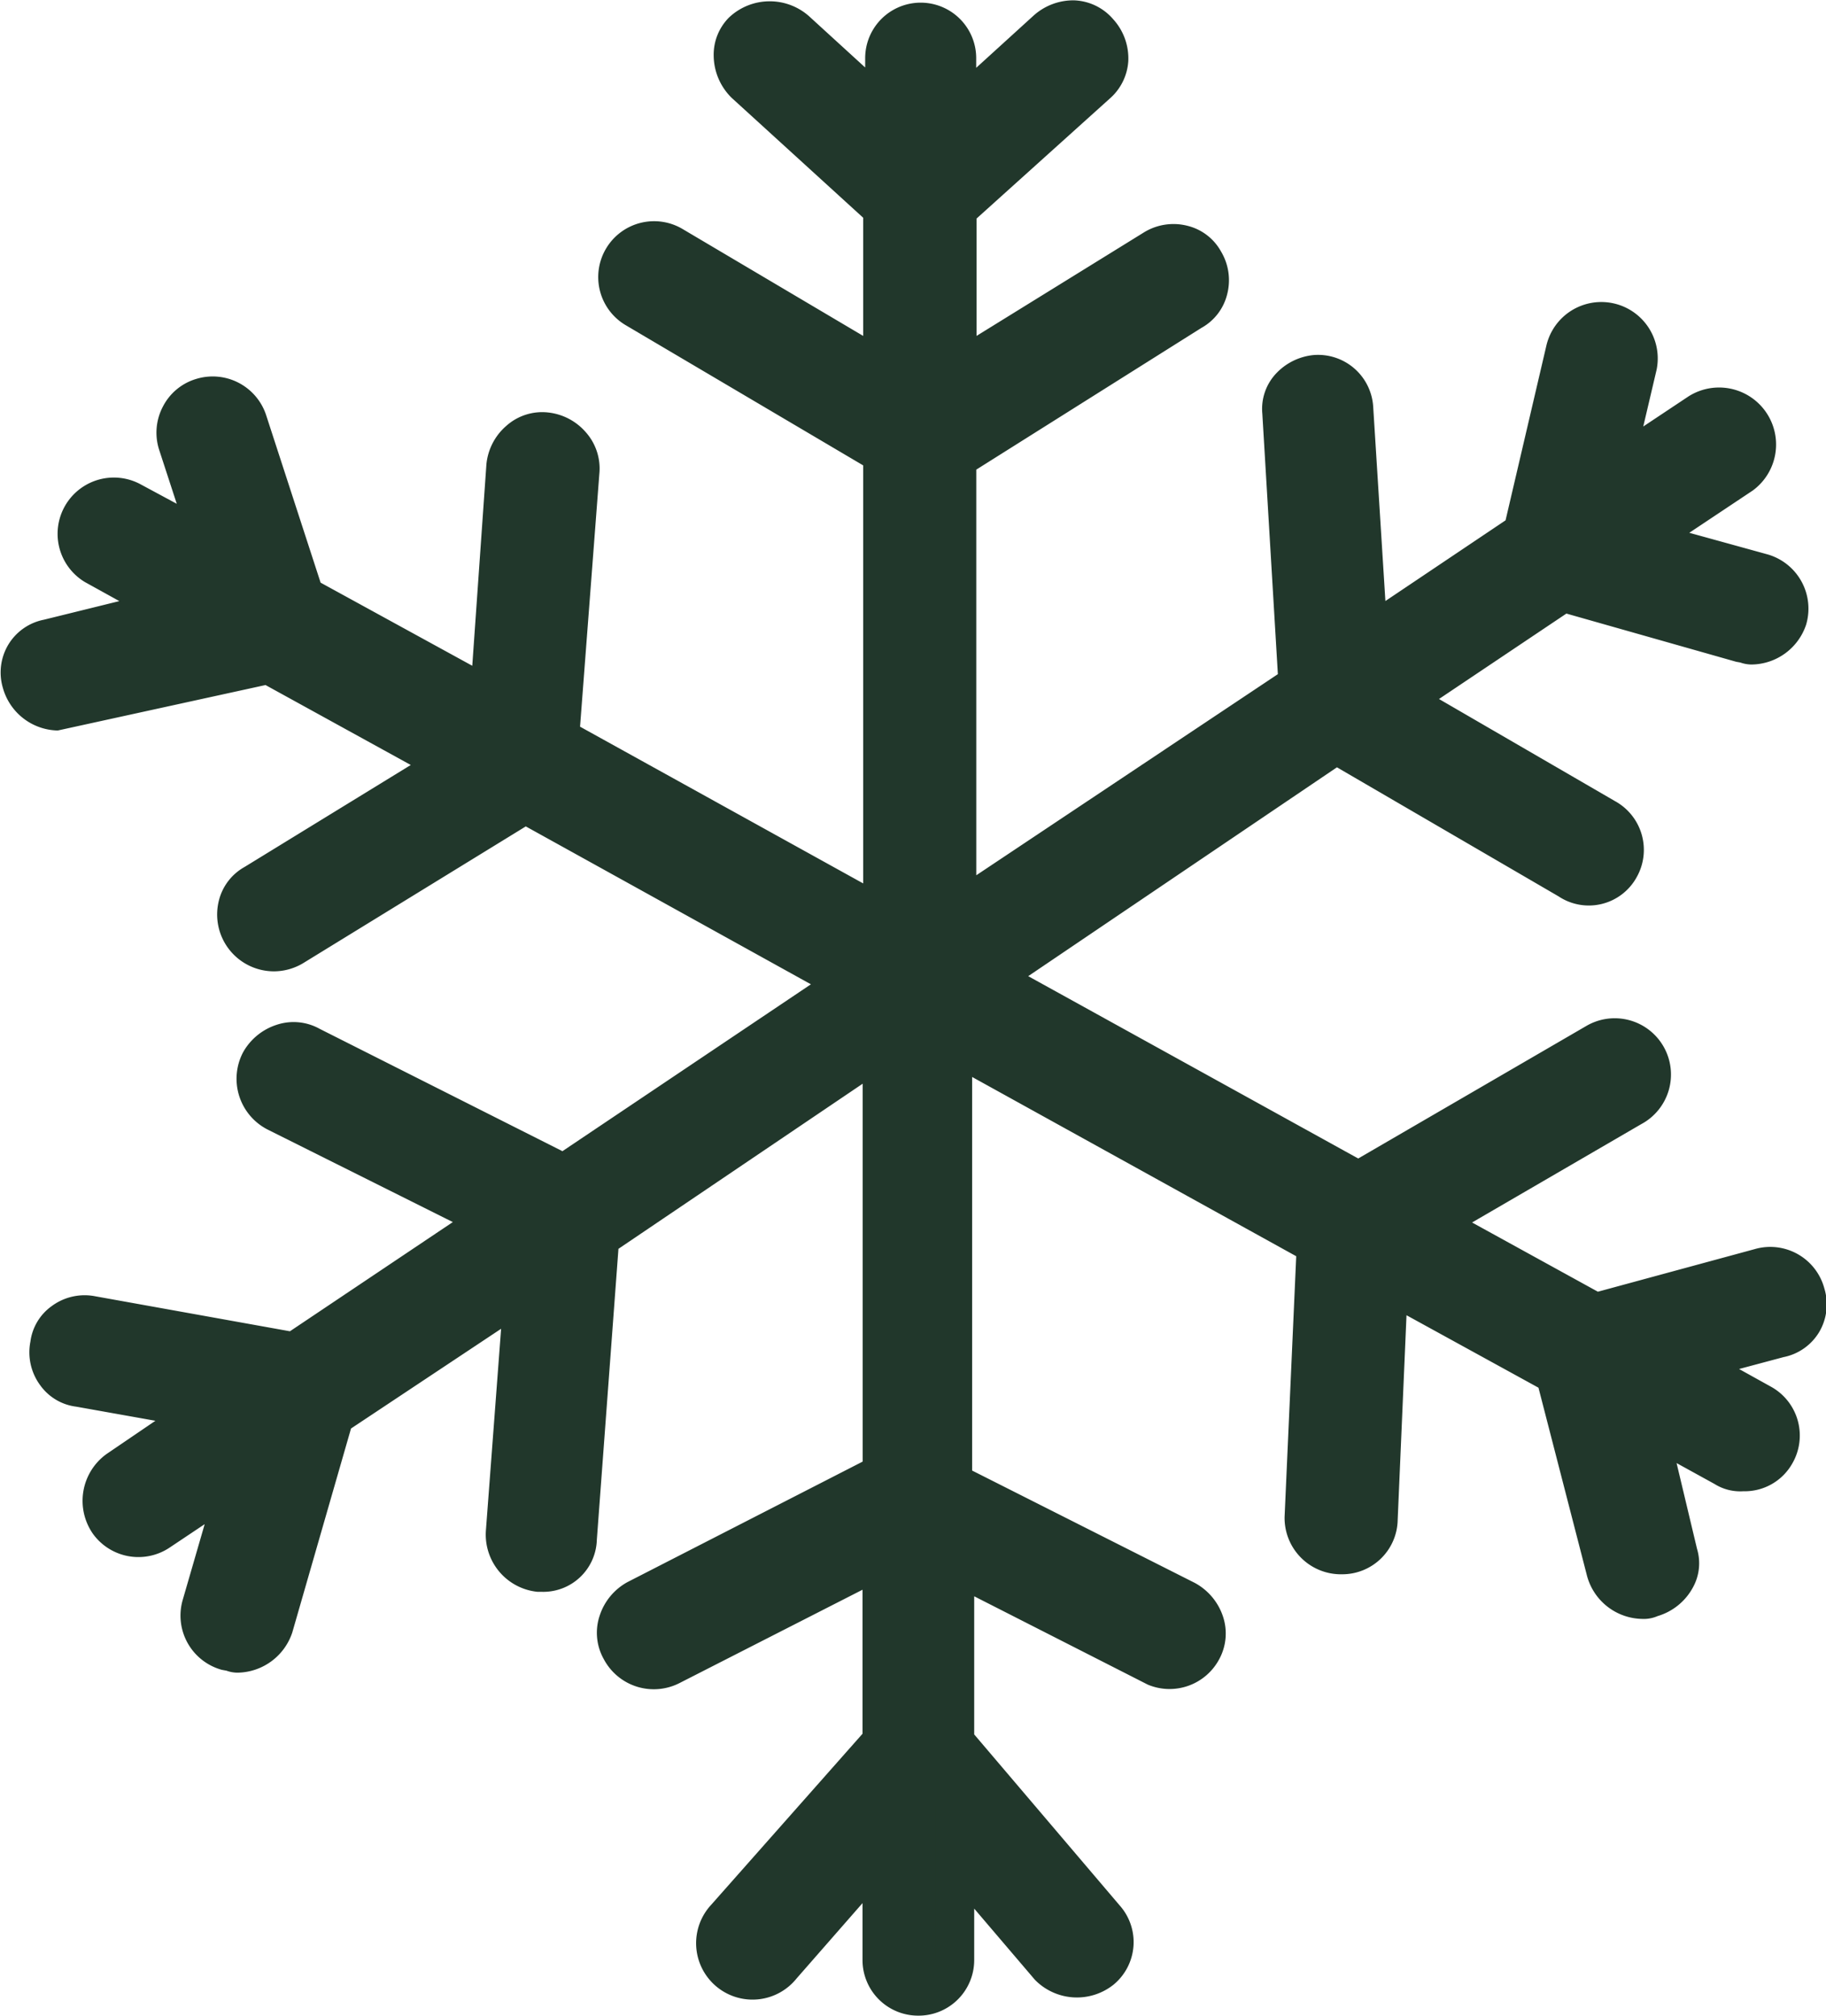<svg xmlns="http://www.w3.org/2000/svg" width="21.973" height="24.254" viewBox="0 0 21.973 24.254">
  <g id="Group_272" data-name="Group 272" transform="translate(-348.372 -117.5)">
    <path id="Path_114" data-name="Path 114" d="M370.368,133.336a.452.452,0,0,0-.561-.317l-1.975.536-1.95-1.073,2.389-1.389a.448.448,0,0,0-.439-.78l-2.852,1.658-4.412-2.438,4.144-2.8,2.8,1.633a.393.393,0,0,0,.219.073.469.469,0,0,0,.39-.219.443.443,0,0,0-.171-.609l-2.438-1.414,1.926-1.292,2.145.609c.049,0,.073.024.122.024a.468.468,0,0,0,.439-.317.451.451,0,0,0-.317-.561l-1.414-.39,1.17-.78a.456.456,0,0,0-.512-.756l-1.024.683.293-1.243a.449.449,0,1,0-.878-.195l-.512,2.194-1.853,1.243-.171-2.73a.439.439,0,0,0-.878.049l.195,3.266-4.1,2.73v-5.436l2.827-1.78a.443.443,0,1,0-.463-.756l-2.364,1.463v-1.926l1.682-1.512a.448.448,0,1,0-.609-.658l-1.072.975v-.634a.439.439,0,1,0-.878,0v.634l-1.049-.951a.463.463,0,0,0-.658,0,.457.457,0,0,0,.024.634l1.658,1.512v1.926l-2.511-1.487a.443.443,0,1,0-.463.756l2.974,1.755V128.8l-3.876-2.145.243-3.193a.452.452,0,1,0-.9-.073l-.195,2.779-2.219-1.219-.682-2.1a.447.447,0,0,0-.853.268l.39,1.195-.95-.512a.448.448,0,0,0-.439.78l.926.512-1.487.366a.417.417,0,0,0-.317.536.468.468,0,0,0,.439.342h.1l2.438-.561,2.169,1.194-2.34,1.438a.449.449,0,0,0,.244.829.47.47,0,0,0,.244-.073l2.779-1.706,3.876,2.145-3.413,2.291-3.047-1.535a.452.452,0,1,0-.414.8l2.584,1.292-2.364,1.585-2.438-.439a.445.445,0,1,0-.146.878l1.511.268-1.048.707a.452.452,0,0,0,.244.829.409.409,0,0,0,.243-.073l.951-.634-.439,1.511a.451.451,0,0,0,.317.561c.049,0,.073.024.122.024a.468.468,0,0,0,.439-.317l.731-2.535,2.267-1.512-.22,2.9a.459.459,0,0,0,.414.488h.024a.417.417,0,0,0,.439-.414l.268-3.608,3.389-2.292v5.119l-2.95,1.512a.452.452,0,0,0,.414.8l2.535-1.292v2.194l-1.877,2.12a.449.449,0,1,0,.682.585l1.195-1.365v1.292a.439.439,0,0,0,.878,0v-1.243l1.121,1.316a.482.482,0,0,0,.342.146.47.47,0,0,0,.293-.1.437.437,0,0,0,.049-.634l-1.8-2.12V136.6l2.389,1.219a.741.741,0,0,0,.2.049.434.434,0,0,0,.39-.244.451.451,0,0,0-.195-.609l-2.8-1.414v-5.265l4.364,2.413-.146,3.267a.442.442,0,0,0,.439.463h.024a.437.437,0,0,0,.439-.439l.122-2.828,2,1.1.609,2.364a.468.468,0,0,0,.439.342.267.267,0,0,0,.122-.024.437.437,0,0,0,.317-.536l-.366-1.536.927.512a.363.363,0,0,0,.219.049.441.441,0,0,0,.22-.829l-.878-.487,1.1-.293A.418.418,0,0,0,370.368,133.336Z" transform="translate(-0.271 -0.271)" fill="#21372b"/>
    <path id="Path_115" data-name="Path 115" d="M359.419,141.754a.669.669,0,0,1-.668-.668V140.4l-.793.906a.679.679,0,1,1-1.027-.887l1.82-2.057v-1.733l-2.2,1.122a.681.681,0,0,1-.914-.288.647.647,0,0,1-.048-.525.71.71,0,0,1,.332-.4l2.832-1.451v-4.547l-2.939,1.987-.26,3.5a.645.645,0,0,1-.668.627h-.047a.692.692,0,0,1-.62-.738l.183-2.427-1.806,1.2-.707,2.455a.705.705,0,0,1-.659.483.394.394,0,0,1-.133-.024l-.055-.01a.677.677,0,0,1-.47-.846l.263-.907-.428.286a.675.675,0,0,1-.916-.169.694.694,0,0,1,.163-.961l.588-.4-.954-.17a.627.627,0,0,1-.431-.256.667.667,0,0,1-.119-.527.624.624,0,0,1,.255-.426.666.666,0,0,1,.526-.119l2.342.421,1.96-1.314-2.232-1.115a.686.686,0,0,1-.293-.926.713.713,0,0,1,.4-.331.646.646,0,0,1,.525.048l2.919,1.471,2.99-2.008-3.431-1.9-2.665,1.637a.688.688,0,0,1-.364.107.684.684,0,0,1-.663-.856.639.639,0,0,1,.308-.4l2-1.227-1.748-.962-2.5.547a.7.7,0,0,1-.661-.515.652.652,0,0,1,.066-.518.646.646,0,0,1,.428-.3l.908-.224-.414-.229a.677.677,0,0,1,.661-1.181l.444.239-.212-.65a.673.673,0,0,1,.045-.519.662.662,0,0,1,.4-.333.677.677,0,0,1,.846.446l.652,2.005,1.825,1,.17-2.422a.7.7,0,0,1,.24-.465.647.647,0,0,1,.5-.161.7.7,0,0,1,.458.24.657.657,0,0,1,.161.5l-.232,3.041,3.407,1.886V123.1l-2.861-1.689a.672.672,0,0,1,.69-1.154l2.171,1.285v-1.422l-1.583-1.443a.721.721,0,0,1-.216-.511.634.634,0,0,1,.183-.454.713.713,0,0,1,.983,0l.657.6V118.2a.668.668,0,0,1,1.336,0v.116l.689-.627a.715.715,0,0,1,.486-.185.65.65,0,0,1,.474.228.7.7,0,0,1,.181.508.654.654,0,0,1-.226.449l-1.6,1.441v1.412l2.015-1.246a.679.679,0,0,1,.527-.078.634.634,0,0,1,.4.308.673.673,0,0,1,.073.519.636.636,0,0,1-.308.4l-2.71,1.706v4.881l3.629-2.42-.187-3.135a.621.621,0,0,1,.167-.484.713.713,0,0,1,.453-.221.665.665,0,0,1,.714.619l.147,2.341,1.446-.971.492-2.106a.679.679,0,0,1,1.326.292l-.161.685.541-.36a.686.686,0,0,1,.777,1.13l-.764.509.931.257a.679.679,0,0,1,.475.848.7.7,0,0,1-.658.48.414.414,0,0,1-.134-.024l-.05-.009-2.043-.58-1.533,1.028,2.12,1.23a.669.669,0,0,1,.256.919.657.657,0,0,1-.937.226l-2.667-1.553-3.715,2.513,3.971,2.194,2.74-1.592a.677.677,0,1,1,.665,1.179l-2.035,1.183,1.514.833,1.885-.512a.674.674,0,0,1,.84.472h0a.655.655,0,0,1-.063.527.647.647,0,0,1-.428.3l-.535.143.382.212a.671.671,0,0,1,.26.922.658.658,0,0,1-.591.337.581.581,0,0,1-.347-.088l-.456-.251.246,1.032a.6.6,0,0,1-.047.46.713.713,0,0,1-.427.349.418.418,0,0,1-.188.034.7.7,0,0,1-.661-.515l-.585-2.267-1.588-.872-.106,2.459a.667.667,0,0,1-.668.658.678.678,0,0,1-.693-.692l.14-3.135-3.9-2.157v4.736l2.678,1.351a.716.716,0,0,1,.339.4.648.648,0,0,1-.047.525.677.677,0,0,1-.856.3l-2.089-1.063v1.662l1.749,2.056a.664.664,0,0,1-.072.955.707.707,0,0,1-.947-.059l-.73-.856v.621A.669.669,0,0,1,359.419,141.754Zm-.21-2.57v1.9a.21.21,0,1,0,.419,0v-1.866l1.525,1.79a.258.258,0,0,0,.322.014.205.205,0,0,0,.013-.3l-1.86-2.187v-2.579l2.722,1.389c.011,0,.073.022.1.024a.2.2,0,0,0,.181-.117.2.2,0,0,0,.018-.166.254.254,0,0,0-.119-.14l-2.922-1.473v-5.8l4.828,2.67-.153,3.408a.212.212,0,0,0,.21.224.214.214,0,0,0,.234-.21l.138-3.206,2.41,1.322.634,2.46a.241.241,0,0,0,.216.17l.056-.015a.25.25,0,0,0,.152-.121.156.156,0,0,0,.014-.123l-.492-2.06,1.381.763a.17.17,0,0,0,.108.02.212.212,0,0,0,.108-.4l-1.374-.763,1.646-.439a.2.2,0,0,0,.138-.09.2.2,0,0,0,.018-.159.221.221,0,0,0-.275-.163l-2.07.562-2.387-1.312,2.74-1.594a.218.218,0,1,0-.212-.381l-2.961,1.721-4.853-2.681,4.573-3.094,2.928,1.706a.2.2,0,0,0,.1.042.241.241,0,0,0,.2-.117.21.21,0,0,0-.091-.282l-2.759-1.6,2.319-1.556,2.225.632a.44.44,0,0,1,.094.022.216.216,0,0,0,.213-.168.224.224,0,0,0-.169-.26l-1.893-.522,1.588-1.058a.227.227,0,1,0-.258-.374l-1.507,1,.425-1.809a.22.22,0,0,0-.163-.259.223.223,0,0,0-.266.161l-.534,2.29-2.259,1.516-.2-3.129a.211.211,0,0,0-.212-.2.257.257,0,0,0-.162.077.169.169,0,0,0-.047.135l.2,3.407-4.561,3.041V122.9l2.935-1.847a.193.193,0,0,0,.1-.123.228.228,0,0,0-.023-.171.188.188,0,0,0-.123-.1.223.223,0,0,0-.171.023l-2.715,1.679v-2.439l1.758-1.58a.194.194,0,0,0,.073-.136.246.246,0,0,0-.068-.176.191.191,0,0,0-.141-.072.213.213,0,0,0-.169.068l-1.452,1.32V118.2a.21.21,0,0,0-.42,0v1.151l-1.431-1.3c-.162-.163-.267-.083-.342-.008a.18.18,0,0,0-.049.13.256.256,0,0,0,.074.179l1.725,1.573v2.429l-2.857-1.692a.214.214,0,1,0-.225.364l3.082,1.818v6.078l-4.346-2.4.255-3.34a.21.21,0,0,0-.051-.159.242.242,0,0,0-.157-.083.2.2,0,0,0-.154.052.242.242,0,0,0-.083.157l-.219,3.13-2.612-1.435-.711-2.183a.212.212,0,0,0-.107-.129.218.218,0,0,0-.311.254l.569,1.741-1.456-.784a.218.218,0,1,0-.218.378l1.438.795-2.055.506a.189.189,0,0,0-.152.248.243.243,0,0,0,.219.178h.072l2.5-.574,2.591,1.426-2.676,1.645a.19.19,0,0,0-.095.122.222.222,0,0,0,.023.171.219.219,0,0,0,.312.077l2.9-1.781L359,129.317l-3.835,2.576L352,130.3a.2.2,0,0,0-.165-.017.257.257,0,0,0-.14.119.222.222,0,0,0,.105.3l2.928,1.463-2.769,1.855-2.529-.455a.21.21,0,0,0-.168.037.183.183,0,0,0-.075.126.23.23,0,0,0,.034.187.184.184,0,0,0,.126.075l2.087.37-1.518,1.024a.233.233,0,0,0-.06.316.217.217,0,0,0,.175.093.183.183,0,0,0,.116-.035l1.473-.982-.614,2.114a.2.2,0,0,0,.018.166.244.244,0,0,0,.124.1.4.4,0,0,1,.088.021h0a.239.239,0,0,0,.212-.168l.749-2.6,2.728-1.819-.255,3.37a.231.231,0,0,0,.209.242.193.193,0,0,0,.211-.186l.277-3.736,3.838-2.6v5.691l-3.075,1.575a.252.252,0,0,0-.112.137.192.192,0,0,0,.013.157.222.222,0,0,0,.3.106l2.876-1.465v2.655l-1.935,2.186a.22.22,0,0,0,.338.282Z" transform="translate(0)" fill="#21372b"/>
  </g>
</svg>
